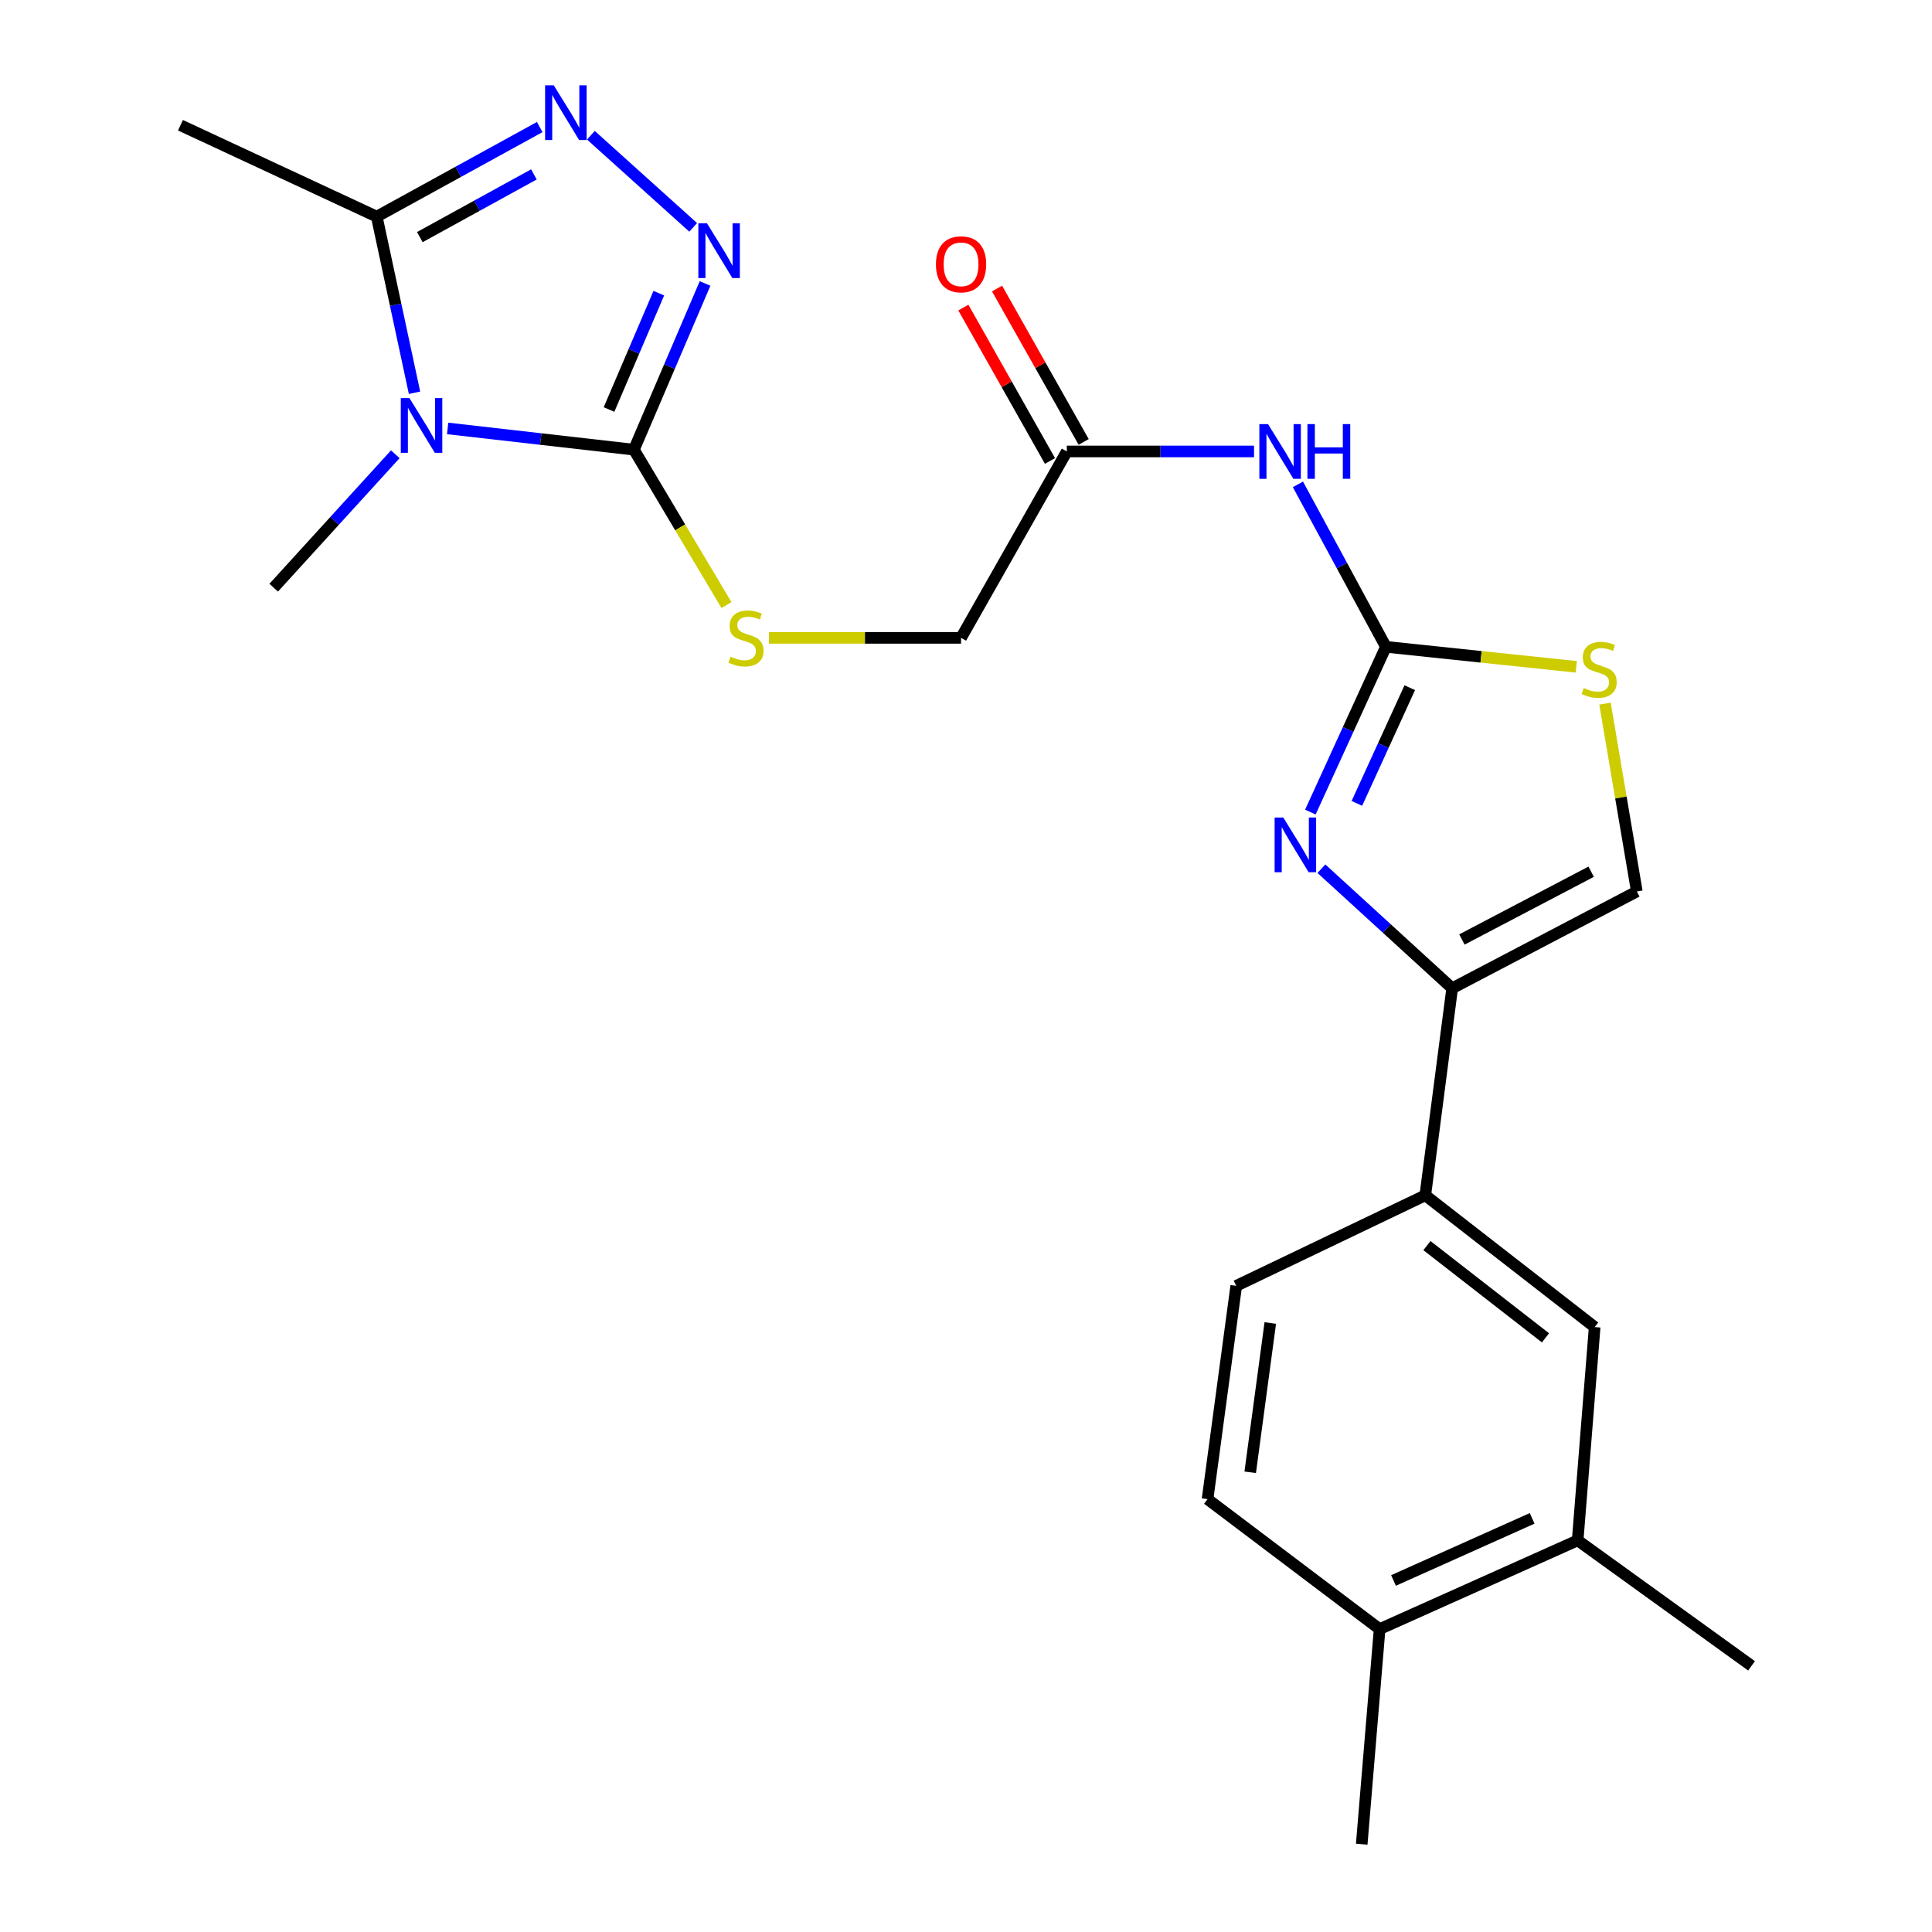 <?xml version='1.0' encoding='iso-8859-1'?>
<svg version='1.1' baseProfile='full'
              xmlns='http://www.w3.org/2000/svg'
                      xmlns:rdkit='http://www.rdkit.org/xml'
                      xmlns:xlink='http://www.w3.org/1999/xlink'
                  xml:space='preserve'
width='1000px' height='1000px' viewBox='0 0 1000 1000'>
<!-- END OF HEADER -->
<rect style='opacity:1.0;fill:#FFFFFF;stroke:none' width='1000' height='1000' x='0' y='0'> </rect>
<path class='bond-0' d='M 231.694,221.756 L 279.905,227.251' style='fill:none;fill-rule:evenodd;stroke:#0000FF;stroke-width:6px;stroke-linecap:butt;stroke-linejoin:miter;stroke-opacity:1' />
<path class='bond-0' d='M 279.905,227.251 L 328.115,232.746' style='fill:none;fill-rule:evenodd;stroke:#000000;stroke-width:6px;stroke-linecap:butt;stroke-linejoin:miter;stroke-opacity:1' />
<path class='bond-5' d='M 214.557,203.293 L 204.778,157.709' style='fill:none;fill-rule:evenodd;stroke:#0000FF;stroke-width:6px;stroke-linecap:butt;stroke-linejoin:miter;stroke-opacity:1' />
<path class='bond-5' d='M 204.778,157.709 L 194.999,112.126' style='fill:none;fill-rule:evenodd;stroke:#000000;stroke-width:6px;stroke-linecap:butt;stroke-linejoin:miter;stroke-opacity:1' />
<path class='bond-20' d='M 204.608,235.118 L 173.137,269.651' style='fill:none;fill-rule:evenodd;stroke:#0000FF;stroke-width:6px;stroke-linecap:butt;stroke-linejoin:miter;stroke-opacity:1' />
<path class='bond-20' d='M 173.137,269.651 L 141.665,304.184' style='fill:none;fill-rule:evenodd;stroke:#000000;stroke-width:6px;stroke-linecap:butt;stroke-linejoin:miter;stroke-opacity:1' />
<path class='bond-2' d='M 328.115,232.746 L 346.528,189.735' style='fill:none;fill-rule:evenodd;stroke:#000000;stroke-width:6px;stroke-linecap:butt;stroke-linejoin:miter;stroke-opacity:1' />
<path class='bond-2' d='M 346.528,189.735 L 364.941,146.723' style='fill:none;fill-rule:evenodd;stroke:#0000FF;stroke-width:6px;stroke-linecap:butt;stroke-linejoin:miter;stroke-opacity:1' />
<path class='bond-2' d='M 315.226,211.96 L 328.115,181.852' style='fill:none;fill-rule:evenodd;stroke:#000000;stroke-width:6px;stroke-linecap:butt;stroke-linejoin:miter;stroke-opacity:1' />
<path class='bond-2' d='M 328.115,181.852 L 341.005,151.744' style='fill:none;fill-rule:evenodd;stroke:#0000FF;stroke-width:6px;stroke-linecap:butt;stroke-linejoin:miter;stroke-opacity:1' />
<path class='bond-11' d='M 328.115,232.746 L 352.071,272.974' style='fill:none;fill-rule:evenodd;stroke:#000000;stroke-width:6px;stroke-linecap:butt;stroke-linejoin:miter;stroke-opacity:1' />
<path class='bond-11' d='M 352.071,272.974 L 376.026,313.201' style='fill:none;fill-rule:evenodd;stroke:#CCCC00;stroke-width:6px;stroke-linecap:butt;stroke-linejoin:miter;stroke-opacity:1' />
<path class='bond-1' d='M 717.34,334.795 L 694.573,292.75' style='fill:none;fill-rule:evenodd;stroke:#000000;stroke-width:6px;stroke-linecap:butt;stroke-linejoin:miter;stroke-opacity:1' />
<path class='bond-1' d='M 694.573,292.75 L 671.806,250.705' style='fill:none;fill-rule:evenodd;stroke:#0000FF;stroke-width:6px;stroke-linecap:butt;stroke-linejoin:miter;stroke-opacity:1' />
<path class='bond-3' d='M 717.34,334.795 L 697.791,377.565' style='fill:none;fill-rule:evenodd;stroke:#000000;stroke-width:6px;stroke-linecap:butt;stroke-linejoin:miter;stroke-opacity:1' />
<path class='bond-3' d='M 697.791,377.565 L 678.243,420.334' style='fill:none;fill-rule:evenodd;stroke:#0000FF;stroke-width:6px;stroke-linecap:butt;stroke-linejoin:miter;stroke-opacity:1' />
<path class='bond-3' d='M 729.692,355.952 L 716.008,385.891' style='fill:none;fill-rule:evenodd;stroke:#000000;stroke-width:6px;stroke-linecap:butt;stroke-linejoin:miter;stroke-opacity:1' />
<path class='bond-3' d='M 716.008,385.891 L 702.324,415.829' style='fill:none;fill-rule:evenodd;stroke:#0000FF;stroke-width:6px;stroke-linecap:butt;stroke-linejoin:miter;stroke-opacity:1' />
<path class='bond-8' d='M 717.34,334.795 L 766.604,339.97' style='fill:none;fill-rule:evenodd;stroke:#000000;stroke-width:6px;stroke-linecap:butt;stroke-linejoin:miter;stroke-opacity:1' />
<path class='bond-8' d='M 766.604,339.97 L 815.869,345.145' style='fill:none;fill-rule:evenodd;stroke:#CCCC00;stroke-width:6px;stroke-linecap:butt;stroke-linejoin:miter;stroke-opacity:1' />
<path class='bond-24' d='M 358.794,117.686 L 305.844,69.995' style='fill:none;fill-rule:evenodd;stroke:#0000FF;stroke-width:6px;stroke-linecap:butt;stroke-linejoin:miter;stroke-opacity:1' />
<path class='bond-6' d='M 683.972,449.647 L 717.809,480.589' style='fill:none;fill-rule:evenodd;stroke:#0000FF;stroke-width:6px;stroke-linecap:butt;stroke-linejoin:miter;stroke-opacity:1' />
<path class='bond-6' d='M 717.809,480.589 L 751.645,511.531' style='fill:none;fill-rule:evenodd;stroke:#000000;stroke-width:6px;stroke-linecap:butt;stroke-linejoin:miter;stroke-opacity:1' />
<path class='bond-4' d='M 279.354,65.762 L 237.176,88.944' style='fill:none;fill-rule:evenodd;stroke:#0000FF;stroke-width:6px;stroke-linecap:butt;stroke-linejoin:miter;stroke-opacity:1' />
<path class='bond-4' d='M 237.176,88.944 L 194.999,112.126' style='fill:none;fill-rule:evenodd;stroke:#000000;stroke-width:6px;stroke-linecap:butt;stroke-linejoin:miter;stroke-opacity:1' />
<path class='bond-4' d='M 276.348,90.27 L 246.824,106.497' style='fill:none;fill-rule:evenodd;stroke:#0000FF;stroke-width:6px;stroke-linecap:butt;stroke-linejoin:miter;stroke-opacity:1' />
<path class='bond-4' d='M 246.824,106.497 L 217.299,122.724' style='fill:none;fill-rule:evenodd;stroke:#000000;stroke-width:6px;stroke-linecap:butt;stroke-linejoin:miter;stroke-opacity:1' />
<path class='bond-21' d='M 194.999,112.126 L 93.406,64.823' style='fill:none;fill-rule:evenodd;stroke:#000000;stroke-width:6px;stroke-linecap:butt;stroke-linejoin:miter;stroke-opacity:1' />
<path class='bond-10' d='M 751.645,511.531 L 737.725,618.688' style='fill:none;fill-rule:evenodd;stroke:#000000;stroke-width:6px;stroke-linecap:butt;stroke-linejoin:miter;stroke-opacity:1' />
<path class='bond-25' d='M 751.645,511.531 L 847.218,461.425' style='fill:none;fill-rule:evenodd;stroke:#000000;stroke-width:6px;stroke-linecap:butt;stroke-linejoin:miter;stroke-opacity:1' />
<path class='bond-25' d='M 756.681,486.276 L 823.582,451.202' style='fill:none;fill-rule:evenodd;stroke:#000000;stroke-width:6px;stroke-linecap:butt;stroke-linejoin:miter;stroke-opacity:1' />
<path class='bond-7' d='M 649.082,233.67 L 600.635,233.67' style='fill:none;fill-rule:evenodd;stroke:#0000FF;stroke-width:6px;stroke-linecap:butt;stroke-linejoin:miter;stroke-opacity:1' />
<path class='bond-7' d='M 600.635,233.67 L 552.187,233.67' style='fill:none;fill-rule:evenodd;stroke:#000000;stroke-width:6px;stroke-linecap:butt;stroke-linejoin:miter;stroke-opacity:1' />
<path class='bond-9' d='M 830.739,364.187 L 838.979,412.806' style='fill:none;fill-rule:evenodd;stroke:#CCCC00;stroke-width:6px;stroke-linecap:butt;stroke-linejoin:miter;stroke-opacity:1' />
<path class='bond-9' d='M 838.979,412.806 L 847.218,461.425' style='fill:none;fill-rule:evenodd;stroke:#000000;stroke-width:6px;stroke-linecap:butt;stroke-linejoin:miter;stroke-opacity:1' />
<path class='bond-13' d='M 737.725,618.688 L 825.398,686.888' style='fill:none;fill-rule:evenodd;stroke:#000000;stroke-width:6px;stroke-linecap:butt;stroke-linejoin:miter;stroke-opacity:1' />
<path class='bond-13' d='M 738.578,644.727 L 799.949,692.467' style='fill:none;fill-rule:evenodd;stroke:#000000;stroke-width:6px;stroke-linecap:butt;stroke-linejoin:miter;stroke-opacity:1' />
<path class='bond-16' d='M 737.725,618.688 L 639.871,665.556' style='fill:none;fill-rule:evenodd;stroke:#000000;stroke-width:6px;stroke-linecap:butt;stroke-linejoin:miter;stroke-opacity:1' />
<path class='bond-19' d='M 397.985,330.155 L 447.713,330.155' style='fill:none;fill-rule:evenodd;stroke:#CCCC00;stroke-width:6px;stroke-linecap:butt;stroke-linejoin:miter;stroke-opacity:1' />
<path class='bond-19' d='M 447.713,330.155 L 497.441,330.155' style='fill:none;fill-rule:evenodd;stroke:#000000;stroke-width:6px;stroke-linecap:butt;stroke-linejoin:miter;stroke-opacity:1' />
<path class='bond-12' d='M 552.187,233.67 L 497.441,330.155' style='fill:none;fill-rule:evenodd;stroke:#000000;stroke-width:6px;stroke-linecap:butt;stroke-linejoin:miter;stroke-opacity:1' />
<path class='bond-17' d='M 560.908,228.745 L 538.488,189.046' style='fill:none;fill-rule:evenodd;stroke:#000000;stroke-width:6px;stroke-linecap:butt;stroke-linejoin:miter;stroke-opacity:1' />
<path class='bond-17' d='M 538.488,189.046 L 516.068,149.347' style='fill:none;fill-rule:evenodd;stroke:#FF0000;stroke-width:6px;stroke-linecap:butt;stroke-linejoin:miter;stroke-opacity:1' />
<path class='bond-17' d='M 543.467,238.594 L 521.048,198.895' style='fill:none;fill-rule:evenodd;stroke:#000000;stroke-width:6px;stroke-linecap:butt;stroke-linejoin:miter;stroke-opacity:1' />
<path class='bond-17' d='M 521.048,198.895 L 498.628,159.196' style='fill:none;fill-rule:evenodd;stroke:#FF0000;stroke-width:6px;stroke-linecap:butt;stroke-linejoin:miter;stroke-opacity:1' />
<path class='bond-14' d='M 825.398,686.888 L 816.596,797.293' style='fill:none;fill-rule:evenodd;stroke:#000000;stroke-width:6px;stroke-linecap:butt;stroke-linejoin:miter;stroke-opacity:1' />
<path class='bond-22' d='M 816.596,797.293 L 906.594,862.233' style='fill:none;fill-rule:evenodd;stroke:#000000;stroke-width:6px;stroke-linecap:butt;stroke-linejoin:miter;stroke-opacity:1' />
<path class='bond-26' d='M 816.596,797.293 L 714.091,843.216' style='fill:none;fill-rule:evenodd;stroke:#000000;stroke-width:6px;stroke-linecap:butt;stroke-linejoin:miter;stroke-opacity:1' />
<path class='bond-26' d='M 793.031,785.903 L 721.277,818.049' style='fill:none;fill-rule:evenodd;stroke:#000000;stroke-width:6px;stroke-linecap:butt;stroke-linejoin:miter;stroke-opacity:1' />
<path class='bond-15' d='M 714.091,843.216 L 625.027,775.951' style='fill:none;fill-rule:evenodd;stroke:#000000;stroke-width:6px;stroke-linecap:butt;stroke-linejoin:miter;stroke-opacity:1' />
<path class='bond-23' d='M 714.091,843.216 L 704.822,954.545' style='fill:none;fill-rule:evenodd;stroke:#000000;stroke-width:6px;stroke-linecap:butt;stroke-linejoin:miter;stroke-opacity:1' />
<path class='bond-18' d='M 639.871,665.556 L 625.027,775.951' style='fill:none;fill-rule:evenodd;stroke:#000000;stroke-width:6px;stroke-linecap:butt;stroke-linejoin:miter;stroke-opacity:1' />
<path class='bond-18' d='M 657.495,684.785 L 647.104,762.061' style='fill:none;fill-rule:evenodd;stroke:#000000;stroke-width:6px;stroke-linecap:butt;stroke-linejoin:miter;stroke-opacity:1' />
<path  class='atom-0' d='M 211.928 206.057
L 221.208 221.057
Q 222.128 222.537, 223.608 225.217
Q 225.088 227.897, 225.168 228.057
L 225.168 206.057
L 228.928 206.057
L 228.928 234.377
L 225.048 234.377
L 215.088 217.977
Q 213.928 216.057, 212.688 213.857
Q 211.488 211.657, 211.128 210.977
L 211.128 234.377
L 207.448 234.377
L 207.448 206.057
L 211.928 206.057
' fill='#0000FF'/>
<path  class='atom-3' d='M 365.942 115.602
L 375.222 130.602
Q 376.142 132.082, 377.622 134.762
Q 379.102 137.442, 379.182 137.602
L 379.182 115.602
L 382.942 115.602
L 382.942 143.922
L 379.062 143.922
L 369.102 127.522
Q 367.942 125.602, 366.702 123.402
Q 365.502 121.202, 365.142 120.522
L 365.142 143.922
L 361.462 143.922
L 361.462 115.602
L 365.942 115.602
' fill='#0000FF'/>
<path  class='atom-4' d='M 664.222 423.152
L 673.502 438.152
Q 674.422 439.632, 675.902 442.312
Q 677.382 444.992, 677.462 445.152
L 677.462 423.152
L 681.222 423.152
L 681.222 451.472
L 677.342 451.472
L 667.382 435.072
Q 666.222 433.152, 664.982 430.952
Q 663.782 428.752, 663.422 428.072
L 663.422 451.472
L 659.742 451.472
L 659.742 423.152
L 664.222 423.152
' fill='#0000FF'/>
<path  class='atom-5' d='M 286.626 44.165
L 295.906 59.165
Q 296.826 60.645, 298.306 63.325
Q 299.786 66.005, 299.866 66.165
L 299.866 44.165
L 303.626 44.165
L 303.626 72.485
L 299.746 72.485
L 289.786 56.085
Q 288.626 54.165, 287.386 51.965
Q 286.186 49.765, 285.826 49.085
L 285.826 72.485
L 282.146 72.485
L 282.146 44.165
L 286.626 44.165
' fill='#0000FF'/>
<path  class='atom-8' d='M 656.322 219.51
L 665.602 234.51
Q 666.522 235.99, 668.002 238.67
Q 669.482 241.35, 669.562 241.51
L 669.562 219.51
L 673.322 219.51
L 673.322 247.83
L 669.442 247.83
L 659.482 231.43
Q 658.322 229.51, 657.082 227.31
Q 655.882 225.11, 655.522 224.43
L 655.522 247.83
L 651.842 247.83
L 651.842 219.51
L 656.322 219.51
' fill='#0000FF'/>
<path  class='atom-8' d='M 676.722 219.51
L 680.562 219.51
L 680.562 231.55
L 695.042 231.55
L 695.042 219.51
L 698.882 219.51
L 698.882 247.83
L 695.042 247.83
L 695.042 234.75
L 680.562 234.75
L 680.562 247.83
L 676.722 247.83
L 676.722 219.51
' fill='#0000FF'/>
<path  class='atom-9' d='M 819.723 356.11
Q 820.043 356.23, 821.363 356.79
Q 822.683 357.35, 824.123 357.71
Q 825.603 358.03, 827.043 358.03
Q 829.723 358.03, 831.283 356.75
Q 832.843 355.43, 832.843 353.15
Q 832.843 351.59, 832.043 350.63
Q 831.283 349.67, 830.083 349.15
Q 828.883 348.63, 826.883 348.03
Q 824.363 347.27, 822.843 346.55
Q 821.363 345.83, 820.283 344.31
Q 819.243 342.79, 819.243 340.23
Q 819.243 336.67, 821.643 334.47
Q 824.083 332.27, 828.883 332.27
Q 832.163 332.27, 835.883 333.83
L 834.963 336.91
Q 831.563 335.51, 829.003 335.51
Q 826.243 335.51, 824.723 336.67
Q 823.203 337.79, 823.243 339.75
Q 823.243 341.27, 824.003 342.19
Q 824.803 343.11, 825.923 343.63
Q 827.083 344.15, 829.003 344.75
Q 831.563 345.55, 833.083 346.35
Q 834.603 347.15, 835.683 348.79
Q 836.803 350.39, 836.803 353.15
Q 836.803 357.07, 834.163 359.19
Q 831.563 361.27, 827.203 361.27
Q 824.683 361.27, 822.763 360.71
Q 820.883 360.19, 818.643 359.27
L 819.723 356.11
' fill='#CCCC00'/>
<path  class='atom-12' d='M 378.122 339.875
Q 378.442 339.995, 379.762 340.555
Q 381.082 341.115, 382.522 341.475
Q 384.002 341.795, 385.442 341.795
Q 388.122 341.795, 389.682 340.515
Q 391.242 339.195, 391.242 336.915
Q 391.242 335.355, 390.442 334.395
Q 389.682 333.435, 388.482 332.915
Q 387.282 332.395, 385.282 331.795
Q 382.762 331.035, 381.242 330.315
Q 379.762 329.595, 378.682 328.075
Q 377.642 326.555, 377.642 323.995
Q 377.642 320.435, 380.042 318.235
Q 382.482 316.035, 387.282 316.035
Q 390.562 316.035, 394.282 317.595
L 393.362 320.675
Q 389.962 319.275, 387.402 319.275
Q 384.642 319.275, 383.122 320.435
Q 381.602 321.555, 381.642 323.515
Q 381.642 325.035, 382.402 325.955
Q 383.202 326.875, 384.322 327.395
Q 385.482 327.915, 387.402 328.515
Q 389.962 329.315, 391.482 330.115
Q 393.002 330.915, 394.082 332.555
Q 395.202 334.155, 395.202 336.915
Q 395.202 340.835, 392.562 342.955
Q 389.962 345.035, 385.602 345.035
Q 383.082 345.035, 381.162 344.475
Q 379.282 343.955, 377.042 343.035
L 378.122 339.875
' fill='#CCCC00'/>
<path  class='atom-18' d='M 484.441 136.808
Q 484.441 130.008, 487.801 126.208
Q 491.161 122.408, 497.441 122.408
Q 503.721 122.408, 507.081 126.208
Q 510.441 130.008, 510.441 136.808
Q 510.441 143.688, 507.041 147.608
Q 503.641 151.488, 497.441 151.488
Q 491.201 151.488, 487.801 147.608
Q 484.441 143.728, 484.441 136.808
M 497.441 148.288
Q 501.761 148.288, 504.081 145.408
Q 506.441 142.488, 506.441 136.808
Q 506.441 131.248, 504.081 128.448
Q 501.761 125.608, 497.441 125.608
Q 493.121 125.608, 490.761 128.408
Q 488.441 131.208, 488.441 136.808
Q 488.441 142.528, 490.761 145.408
Q 493.121 148.288, 497.441 148.288
' fill='#FF0000'/>
</svg>
